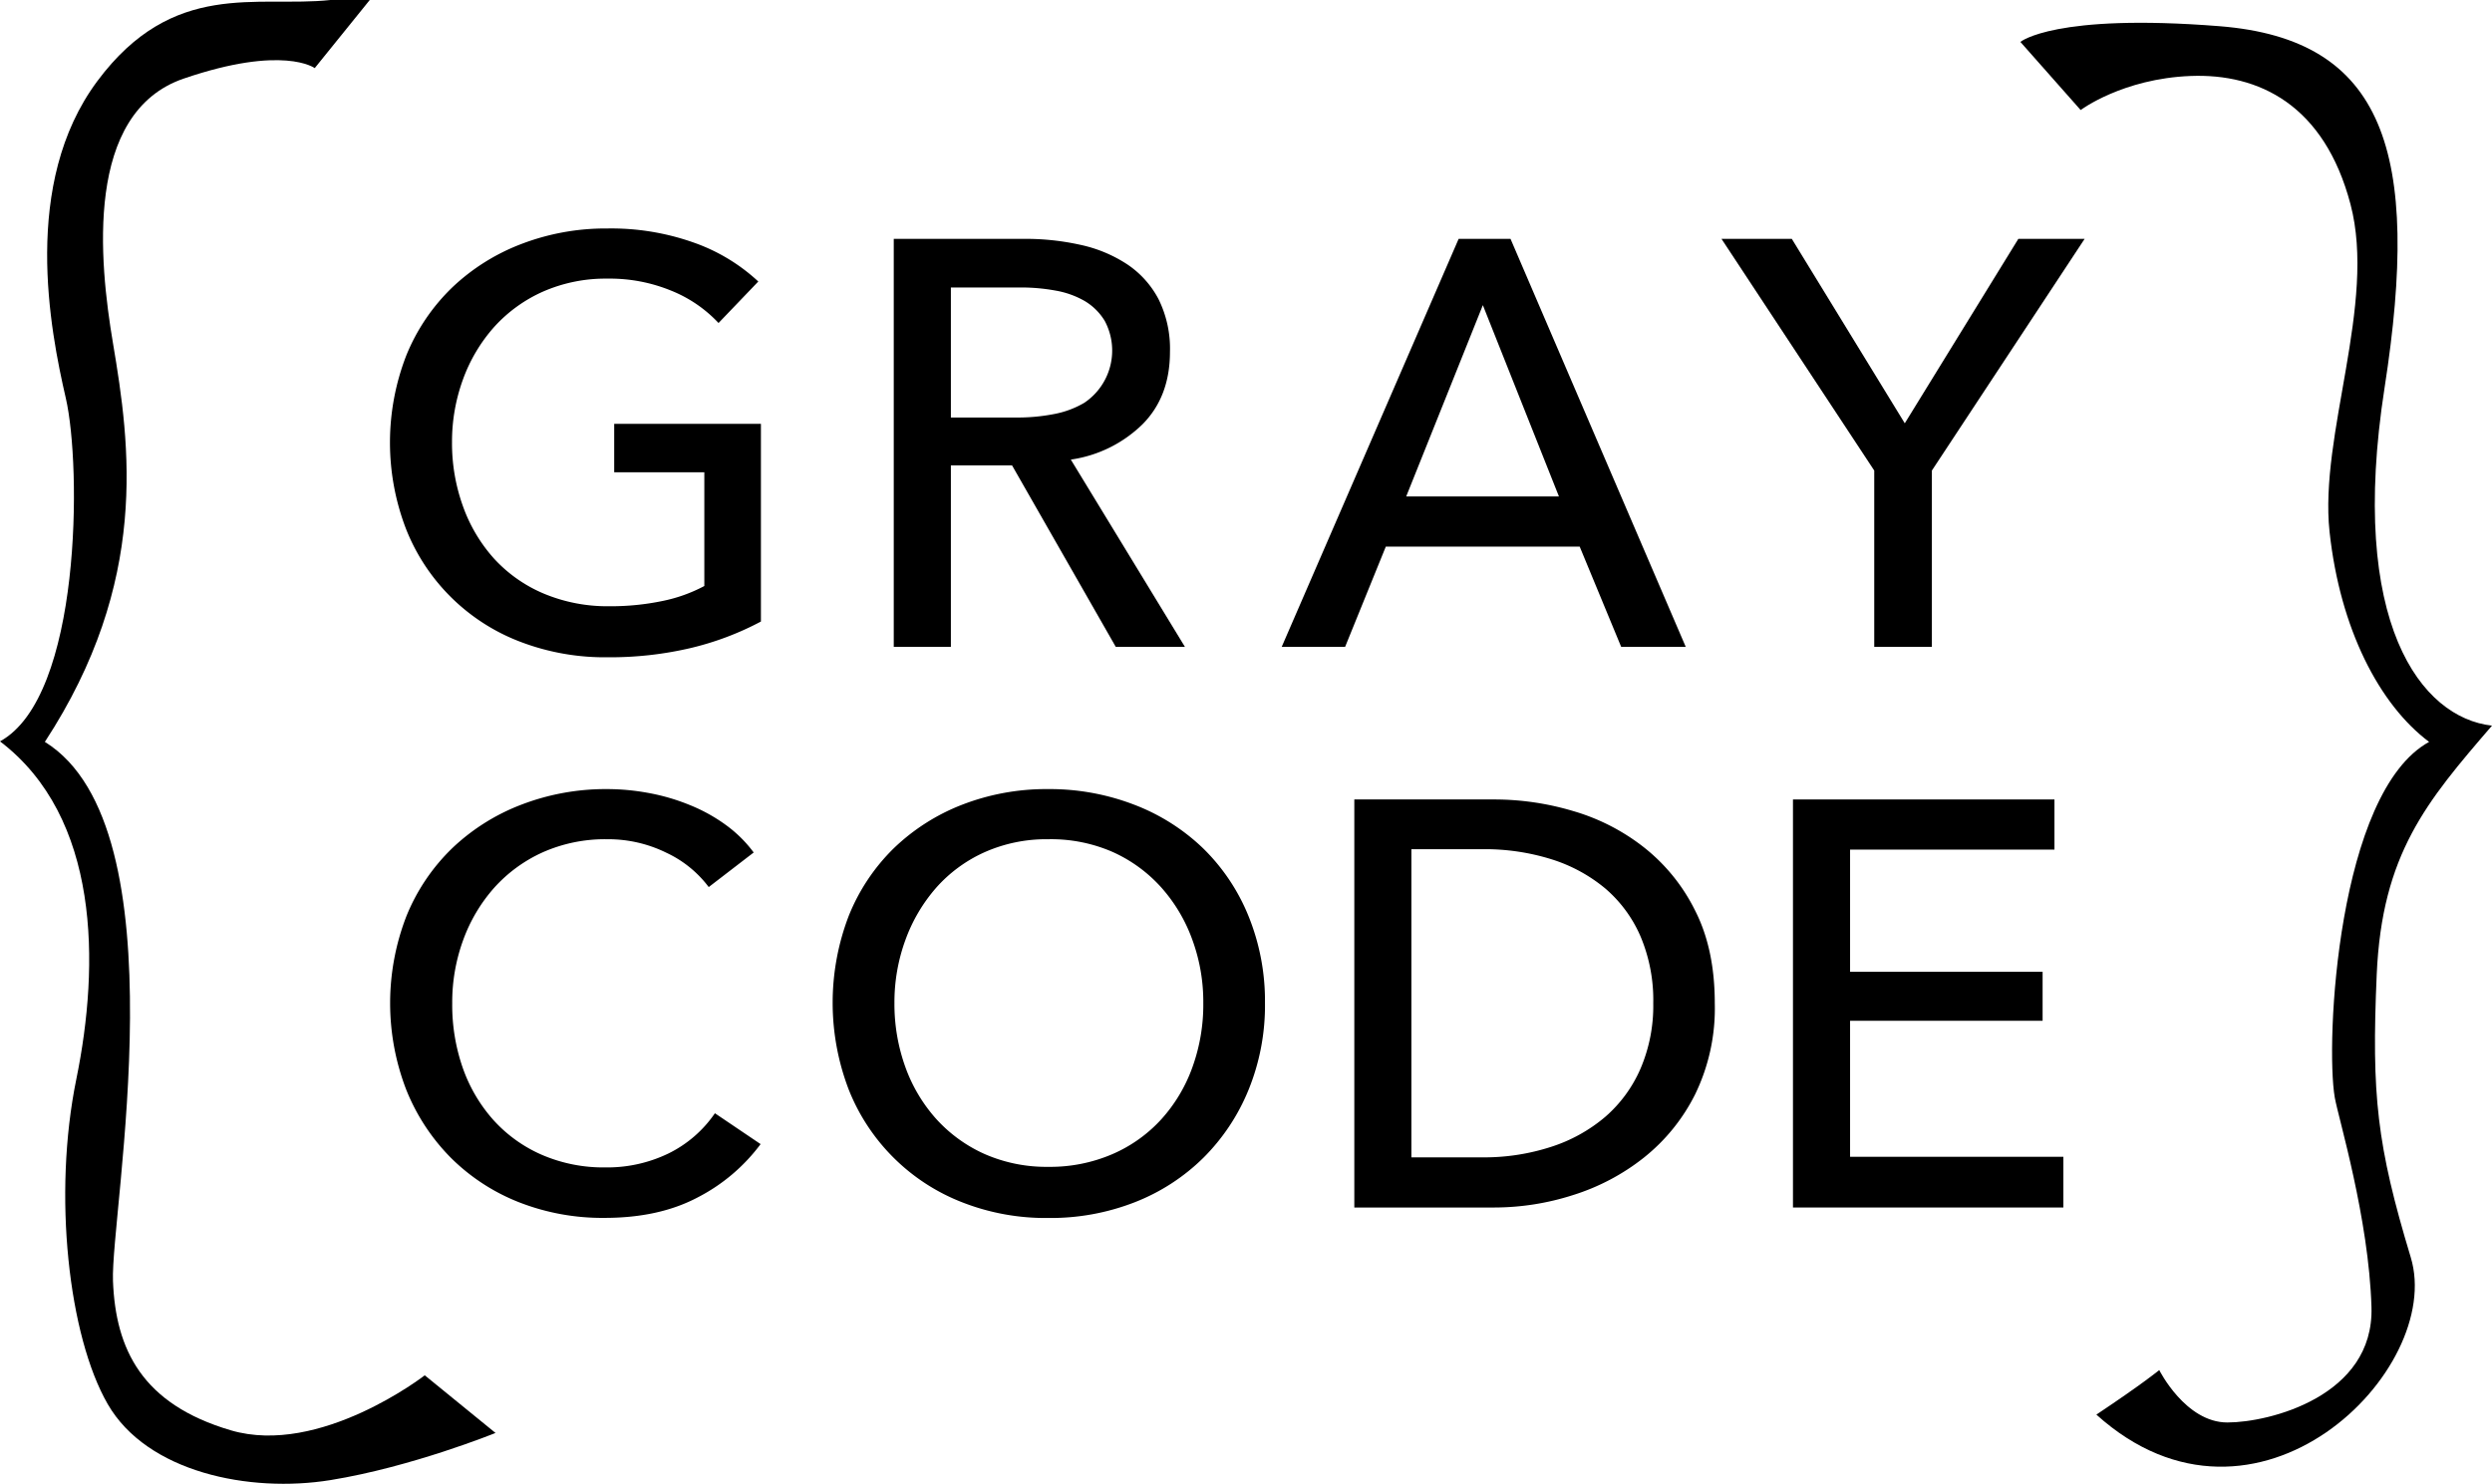 <svg id="レイヤー_1" data-name="レイヤー 1" xmlns="http://www.w3.org/2000/svg" viewBox="0 0 475.56 283.2"><defs><style>.cls-1{fill:#000;}</style></defs><title>logo</title><path class="cls-1" d="M184.06,130.65a25.22,25.22,0,0,0-9-6.16,30.83,30.83,0,0,0-12.16-2.31,29.73,29.73,0,0,0-12.32,2.47,27.73,27.73,0,0,0-9.35,6.77,30.88,30.88,0,0,0-5.94,10,34.65,34.65,0,0,0-2.09,12,35.39,35.39,0,0,0,2.09,12.21,30,30,0,0,0,5.94,10,27.13,27.13,0,0,0,9.46,6.66,31.41,31.41,0,0,0,12.54,2.42,48.31,48.31,0,0,0,10.12-1,29.35,29.35,0,0,0,8-2.86V159.14H164.15V149.9h28v37.73a56.19,56.19,0,0,1-13.42,5.06,67.35,67.35,0,0,1-15.84,1.76,45.15,45.15,0,0,1-16.77-3A37.91,37.91,0,0,1,124.44,170a45.91,45.91,0,0,1,.06-33.22,37.76,37.76,0,0,1,8.69-12.87,39.58,39.58,0,0,1,13.14-8.3,44.89,44.89,0,0,1,16.5-3,47,47,0,0,1,16.67,2.75,35.19,35.19,0,0,1,12.15,7.37Z" transform="translate(-46.94 -69)"/><path class="cls-1" d="M228.4,192.47H217.5V114.59h25a47.94,47.94,0,0,1,10.67,1.15,26.33,26.33,0,0,1,8.85,3.69,18.14,18.14,0,0,1,6,6.65,21.26,21.26,0,0,1,2.19,10.07q0,8.58-5.27,13.86a24.56,24.56,0,0,1-13.65,6.71l21.78,35.75h-13.2l-19.8-34.65H228.4Zm0-43.78h12.54a36.41,36.41,0,0,0,7.14-.66,17.94,17.94,0,0,0,5.78-2.15,12,12,0,0,0,3.91-15.62,11.11,11.11,0,0,0-3.8-3.79,16.92,16.92,0,0,0-5.55-2,36.33,36.33,0,0,0-6.71-.6H228.4Z" transform="translate(-46.94 -69)"/><path class="cls-1" d="M303.63,192.47h-12.1l33.77-77.88h9.9l33.44,77.88H356.32l-7.92-19.14h-37Zm11.66-28.71h29.15l-14.52-36.52Z" transform="translate(-46.94 -69)"/><path class="cls-1" d="M415.61,192.47h-11V158.81l-29.15-44.22h13.42l21.56,35.2,21.67-35.2h12.65l-29.15,44.22Z" transform="translate(-46.94 -69)"/><path class="cls-1" d="M192.09,287.37a34.84,34.84,0,0,1-12,10.17q-7.36,3.9-17.71,3.91a43.64,43.64,0,0,1-16.44-3A38.23,38.23,0,0,1,133,290a39,39,0,0,1-8.53-13,45.91,45.91,0,0,1,.06-33.22,37.76,37.76,0,0,1,8.69-12.87,39.58,39.58,0,0,1,13.14-8.3,44.89,44.89,0,0,1,16.5-3,43.39,43.39,0,0,1,8,.77,39.32,39.32,0,0,1,7.81,2.31,31.91,31.91,0,0,1,6.82,3.79,24.49,24.49,0,0,1,5.28,5.23l-8.58,6.6a21.46,21.46,0,0,0-8.08-6.55,25.11,25.11,0,0,0-11.28-2.58,29.31,29.31,0,0,0-12.26,2.47,27.83,27.83,0,0,0-9.3,6.77,30.88,30.88,0,0,0-5.94,10,34.61,34.61,0,0,0-2.09,12.05,36.44,36.44,0,0,0,2,12.32,29.63,29.63,0,0,0,5.83,9.95,26.92,26.92,0,0,0,9.24,6.66,29.65,29.65,0,0,0,12.15,2.42,26.88,26.88,0,0,0,12-2.64,23,23,0,0,0,8.91-7.7Z" transform="translate(-46.94 -69)"/><path class="cls-1" d="M288.34,260.42A42.65,42.65,0,0,1,285.21,277a39.14,39.14,0,0,1-8.64,13,38.6,38.6,0,0,1-13.09,8.47,44.1,44.1,0,0,1-16.5,3,43.64,43.64,0,0,1-16.44-3A38.14,38.14,0,0,1,208.92,277a46.33,46.33,0,0,1,0-33.22,37.64,37.64,0,0,1,8.58-12.87,39.24,39.24,0,0,1,13-8.3,44.42,44.42,0,0,1,16.44-3,44.89,44.89,0,0,1,16.5,3,39,39,0,0,1,13.09,8.3,38.07,38.07,0,0,1,8.64,12.87A43,43,0,0,1,288.34,260.42Zm-11.77,0a34.38,34.38,0,0,0-2.09-12.05,30.53,30.53,0,0,0-5.94-10,27.69,27.69,0,0,0-9.29-6.77A29.33,29.33,0,0,0,247,229.18a29,29,0,0,0-12.15,2.47,27.2,27.2,0,0,0-9.24,6.77,31.3,31.3,0,0,0-5.89,10,34.61,34.61,0,0,0-2.09,12.05,35.43,35.43,0,0,0,2.09,12.21,30,30,0,0,0,5.94,9.95,27.7,27.7,0,0,0,9.24,6.66,29.31,29.31,0,0,0,12.1,2.42,30,30,0,0,0,12.21-2.42,27.26,27.26,0,0,0,9.35-6.66,29.71,29.71,0,0,0,5.94-9.95A35.2,35.2,0,0,0,276.57,260.42Z" transform="translate(-46.94 -69)"/><path class="cls-1" d="M305.39,221.59h26.73a52.62,52.62,0,0,1,15,2.2,39.85,39.85,0,0,1,13.53,6.93,35.25,35.25,0,0,1,9.79,12.1q3.75,7.37,3.74,17.71a37.5,37.5,0,0,1-3.74,17.32,36,36,0,0,1-9.79,12.1,41.86,41.86,0,0,1-13.53,7.15,49.24,49.24,0,0,1-15,2.37H305.39Zm10.89,68.31h13.64a41.35,41.35,0,0,0,13-2,30.18,30.18,0,0,0,10.34-5.72,25.66,25.66,0,0,0,6.76-9.24,30.46,30.46,0,0,0,2.42-12.43,31.3,31.3,0,0,0-2.42-12.76,25.14,25.14,0,0,0-6.76-9.19A30,30,0,0,0,343,233a42.54,42.54,0,0,0-13-1.92H316.28Z" transform="translate(-46.94 -69)"/><path class="cls-1" d="M400,289.79h40.7v9.68H389.1V221.59H439v9.57H400v23.32h36.74v9.35H400Z" transform="translate(-46.94 -69)"/><path class="cls-1" d="M110,69c-14,1.5-30-4-44.5,15.5s-9,47.5-6,60.5,3,57-12.56,65.5C66,225,66,253,61.5,275s-1.5,49,6,62,27,17,42.5,14.5,31.5-9,31.5-9l-13.5-11S108,347,91,342s-22-15.5-22.5-28.5S82,227,55.5,210.6c20-30.6,16.28-56.63,13-76.1C65.87,118.91,63,90.5,82,84s25-2,25-2l10.5-13Z" transform="translate(-46.94 -69)"/><path class="cls-1" d="M444,90,432.5,77s6.5-5.5,38-3S509,98,502,143s7,63,20.5,64.5c-12.5,14.5-21,24.5-22,47.5s0,32.5,6.5,54-29.5,57.5-60,30c9-6,12-8.5,12-8.5s5,10,13,10,28-5,27.5-22-6.32-36.13-7-40c-1.83-10.45.5-58.3,18-67.9-9.5-7.1-17-21.6-19-40.1s9-43.5,4-62.5S478,83,465,83.5,444,90,444,90Z" transform="translate(-46.94 -69)"/></svg>